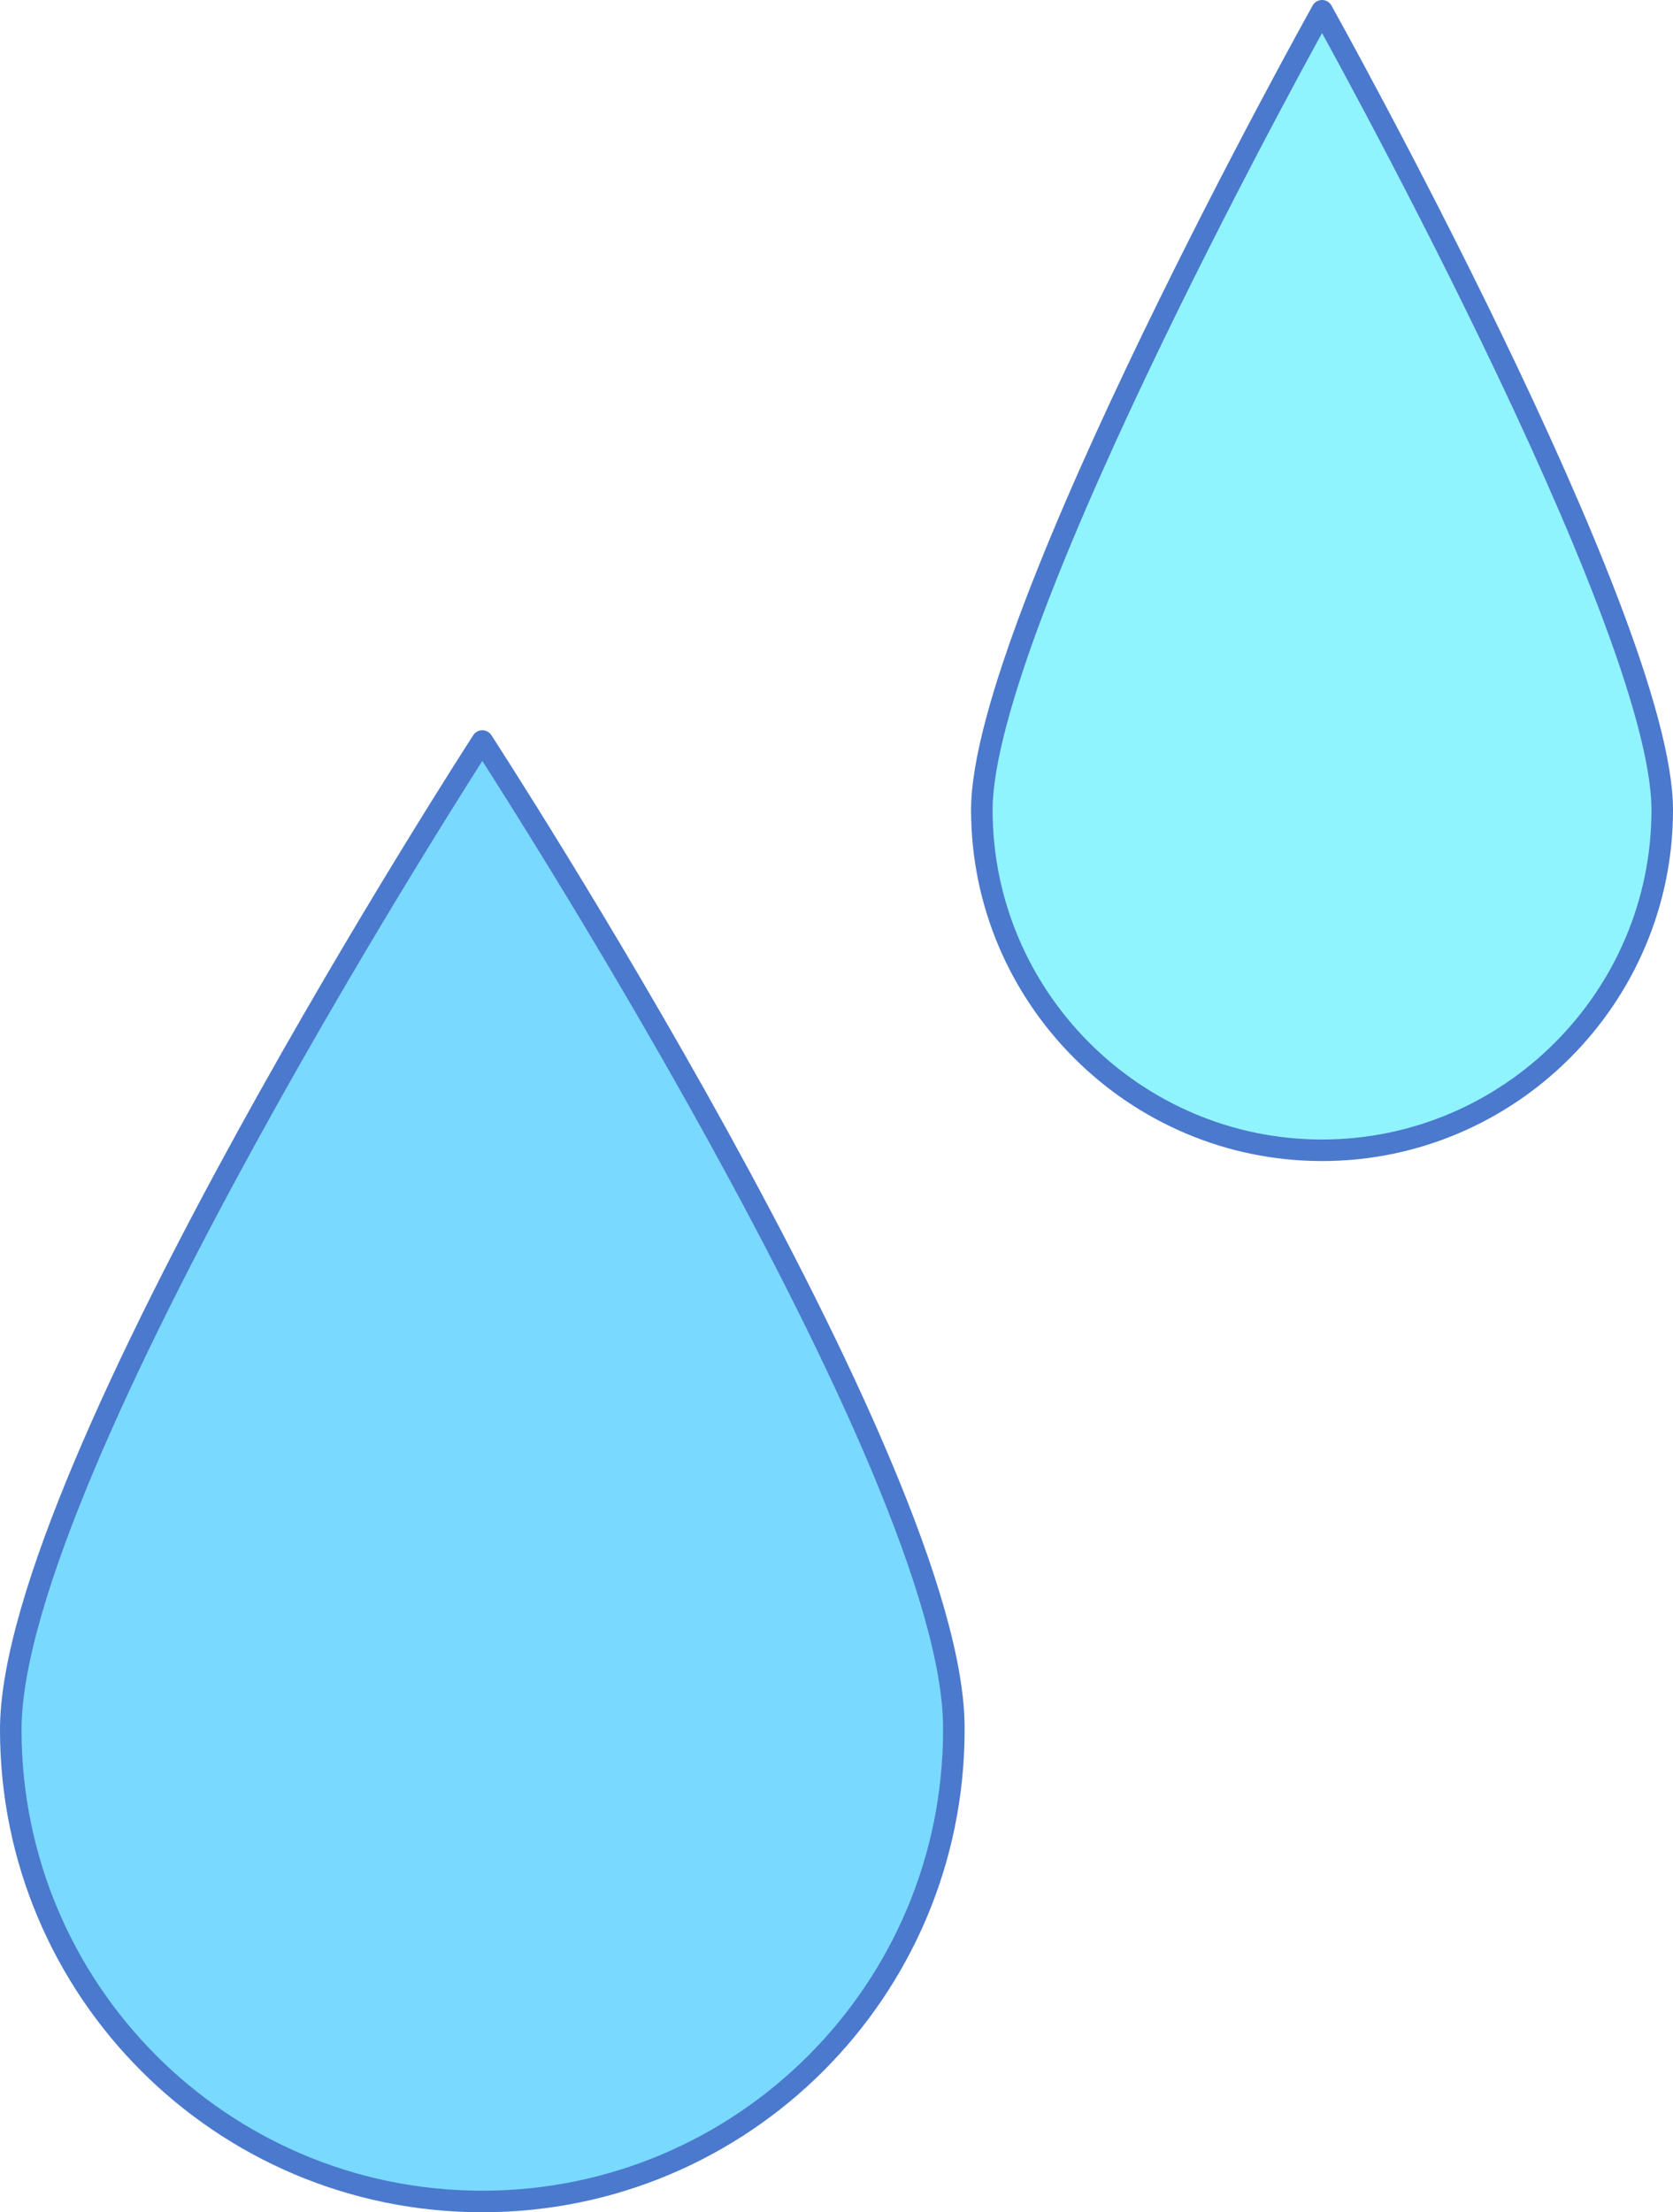 <?xml version="1.0" encoding="utf-8"?>
<!-- Generator: Adobe Illustrator 28.2.0, SVG Export Plug-In . SVG Version: 6.00 Build 0)  -->
<svg version="1.1" id="レイヤー_1" xmlns="http://www.w3.org/2000/svg" xmlns:xlink="http://www.w3.org/1999/xlink" x="0px"
	 y="0px" viewBox="0 0 77.7 102.7" style="enable-background:new 0 0 77.7 102.7;" xml:space="preserve">
<style type="text/css">
	.st0{fill:#79D9FF;stroke:#4B79CD;stroke-linecap:round;stroke-linejoin:round;stroke-miterlimit:10;}
	.st1{fill:#90F4FF;stroke:#4B79CD;stroke-linecap:round;stroke-linejoin:round;stroke-miterlimit:10;}
</style>
<path class="st0" d="M22.4,34.4c0,0-21.9,33.8-21.9,45.9c0,12.1,9.8,21.9,21.9,21.9c12.1,0,21.9-9.8,21.9-21.9
	C44.4,68.2,22.4,34.4,22.4,34.4z"/>
<path class="st1" d="M61.4,0.5c0,0-15.8,28.3-15.8,37.1c0,8.7,7.1,15.8,15.8,15.8c8.7,0,15.8-7.1,15.8-15.8
	C77.2,28.8,61.4,0.5,61.4,0.5z"/>
</svg>
